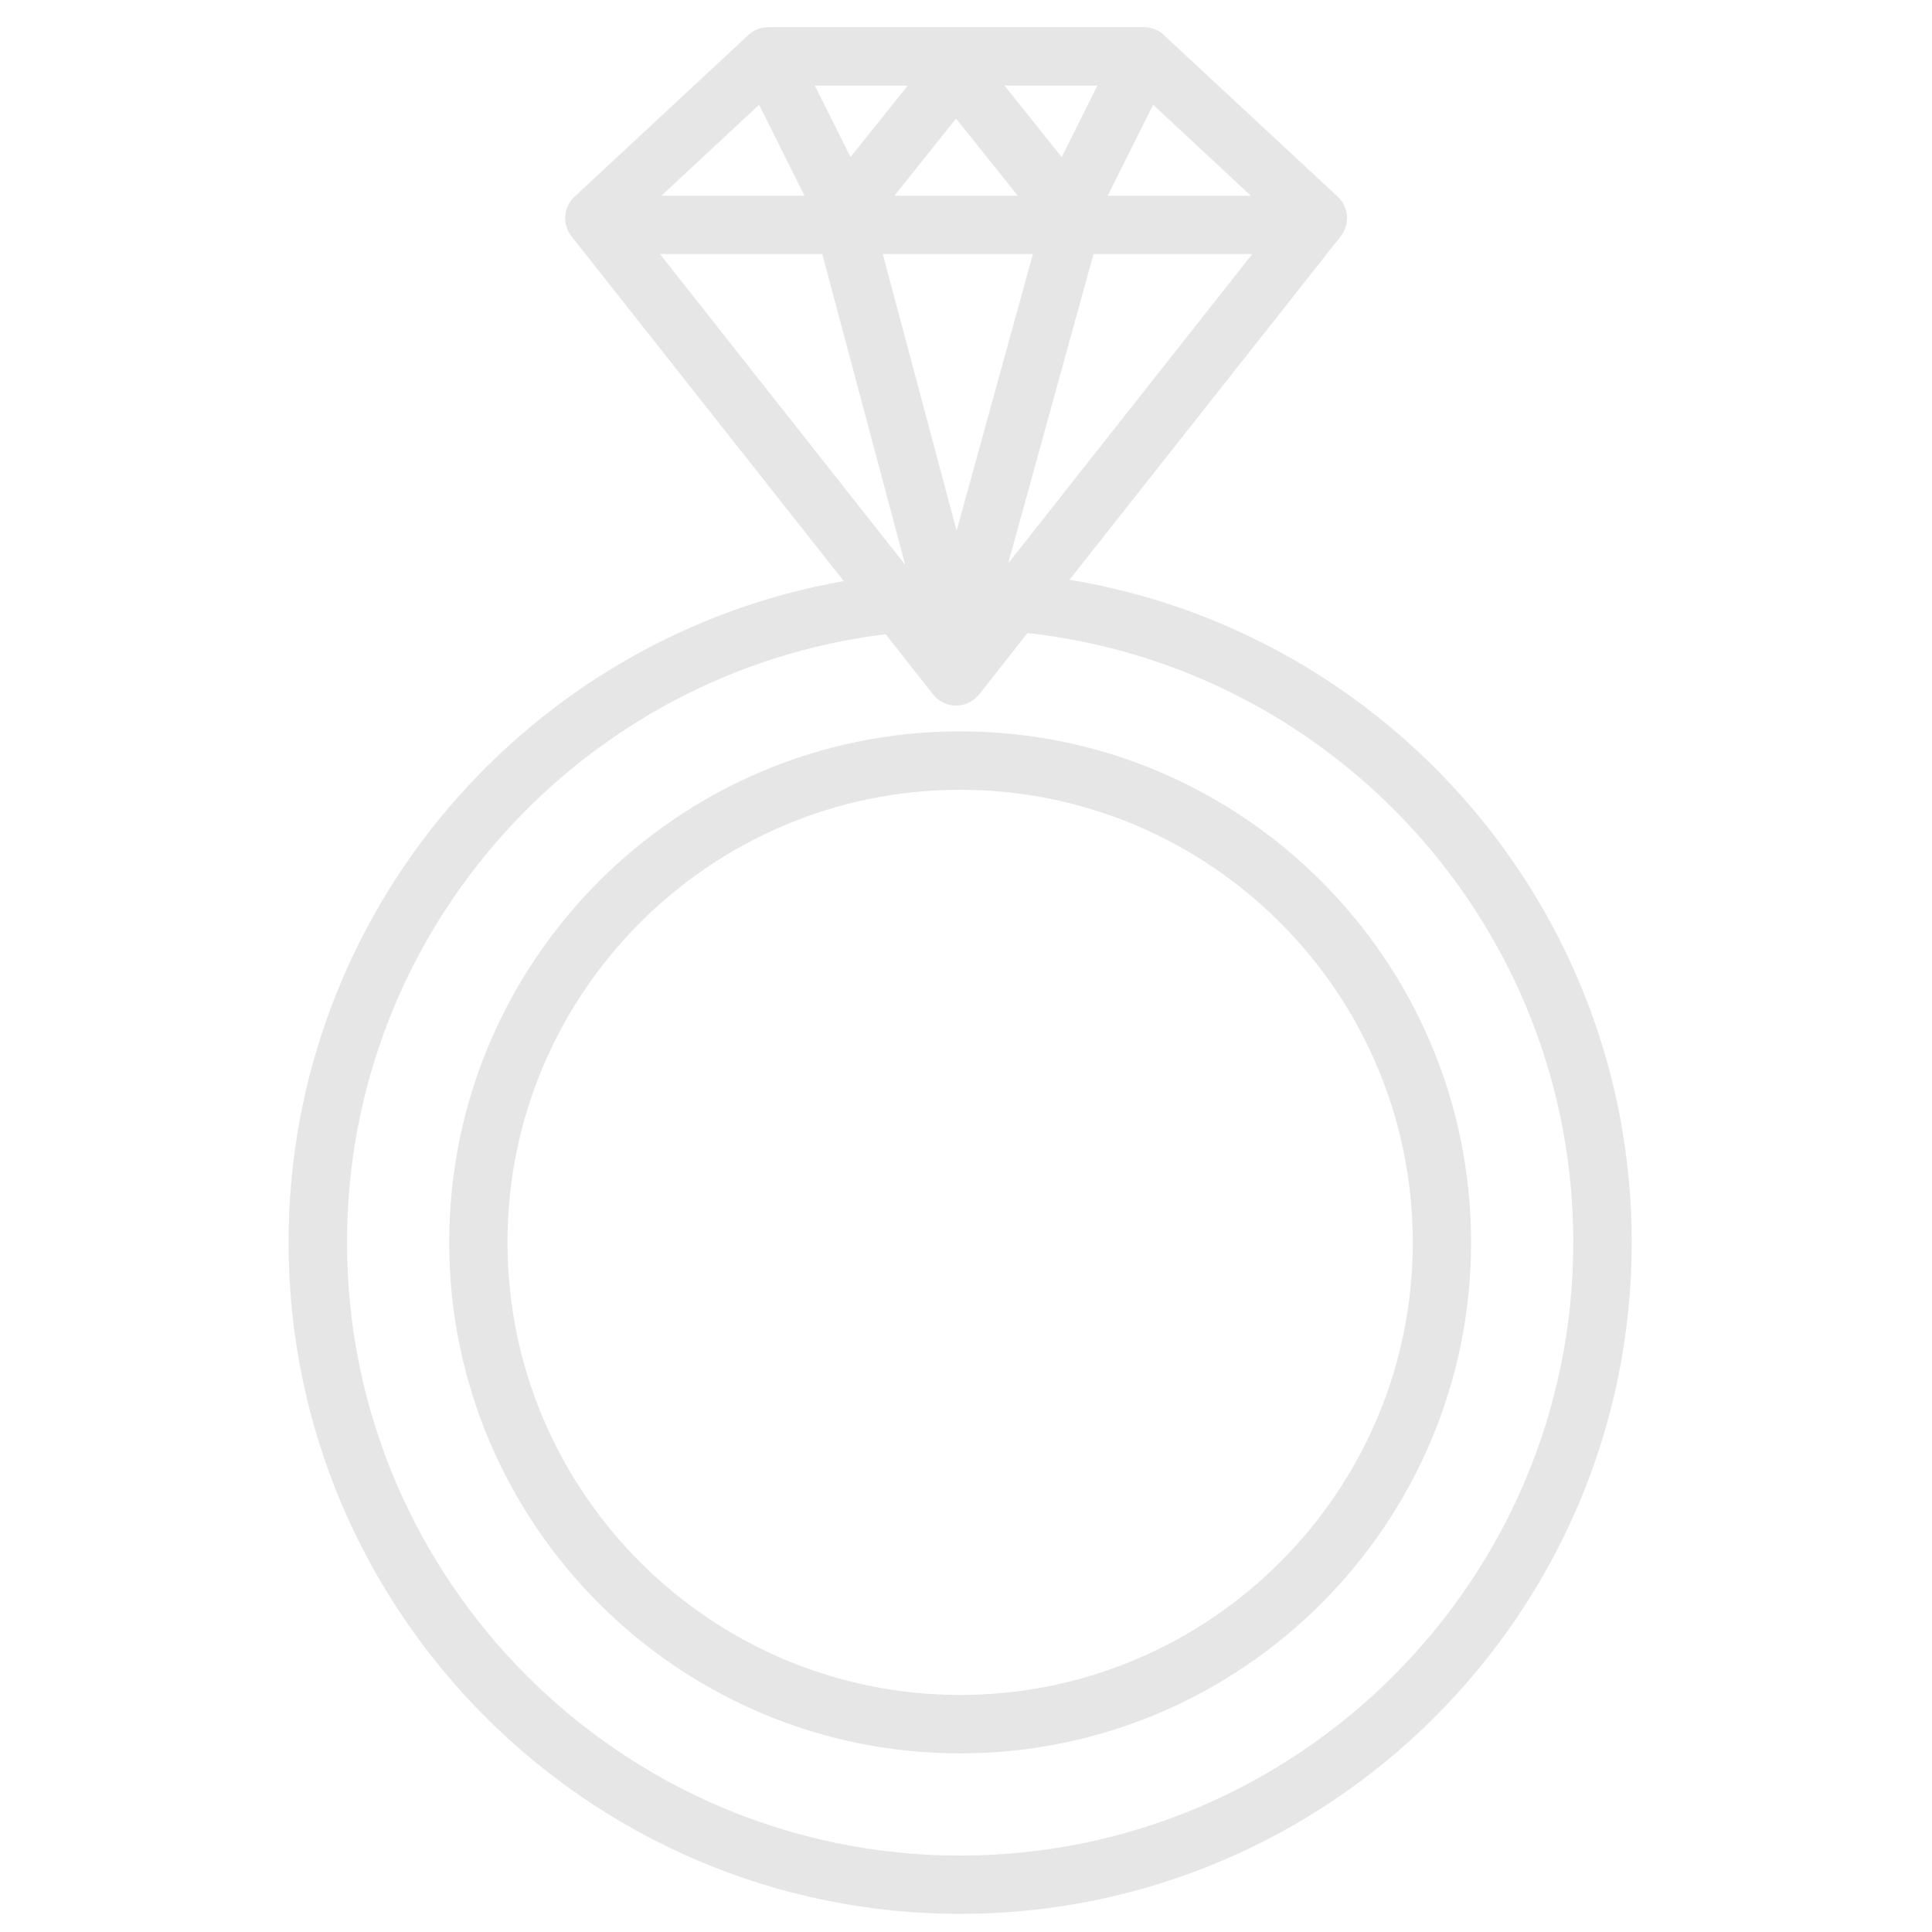 <?xml version="1.0" encoding="utf-8"?>
<!-- Generator: Adobe Illustrator 15.0.2, SVG Export Plug-In  -->
<!DOCTYPE svg PUBLIC "-//W3C//DTD SVG 1.1//EN" "http://www.w3.org/Graphics/SVG/1.1/DTD/svg11.dtd">
<svg version="1.1"
	 xmlns="http://www.w3.org/2000/svg" xmlns:xlink="http://www.w3.org/1999/xlink" xmlns:a="http://ns.adobe.com/AdobeSVGViewerExtensions/3.0/"
	 x="0px" y="0px" width="256px" height="256px" viewBox="-38.236 -3.6 256 256" enable-background="new -38.236 -3.6 256 256"
	 xml:space="preserve">
<defs>
</defs>
<path fill="#E6E6E6" d="M103.475,73.224l35.954-45.526c1.24-1.583,1.068-3.853-0.4-5.227L115.968,1.03
	C115.263,0.362,114.309,0,113.336,0H63.575c-0.978,0-1.929,0.362-2.637,1.03L37.88,22.471c-1.468,1.374-1.64,3.643-0.4,5.227
	l36.085,45.698C31.817,80.739,0,117.211,0,161.025C0,210.098,39.921,250,88.981,250c49.075,0,88.996-39.902,88.996-88.975
	C177.977,116.882,145.686,80.167,103.475,73.224L103.475,73.224z M62.354,10.278l6.006,12.057H49.401L62.354,10.278z
	 M127.508,22.335H108.53l6.027-12.057L127.508,22.335z M98.63,30.061L88.521,66.72l-9.785-36.66H98.63z M80.279,22.335l8.164-10.226
	l8.185,10.226H80.279z M106.661,30.061h21.038L95.35,71.052L106.661,30.061z M102.446,17.224l-7.573-9.479h12.303L102.446,17.224z
	 M74.464,17.202l-4.732-9.458h12.305L74.464,17.202z M70.723,30.061L81.71,71.243l-32.5-41.183H70.723z M88.981,242.275
	c-44.788,0-81.237-36.45-81.237-81.25c0-41.452,31.221-75.687,71.374-80.589l6.294,7.99c0.746,0.917,1.85,1.468,3.03,1.468
	c1.183,0,2.311-0.551,3.054-1.468l6.409-8.145c40.627,4.461,72.328,38.948,72.328,80.744
	C170.234,205.825,133.784,242.275,88.981,242.275L88.981,242.275z M88.981,242.275"/>
<path fill="#E6E6E6" d="M88.981,93.309c-37.33,0-67.697,30.384-67.697,67.716c0,37.323,30.368,67.707,67.697,67.707
	c37.344,0,67.709-30.384,67.709-67.707C156.691,123.693,126.326,93.309,88.981,93.309L88.981,93.309z M88.981,220.989
	c-33.057,0-59.973-26.895-59.973-59.964c0-33.078,26.916-59.973,59.973-59.973c33.072,0,59.985,26.895,59.985,59.973
	C148.966,194.095,122.053,220.989,88.981,220.989L88.981,220.989z M88.981,220.989"/>
</svg>
